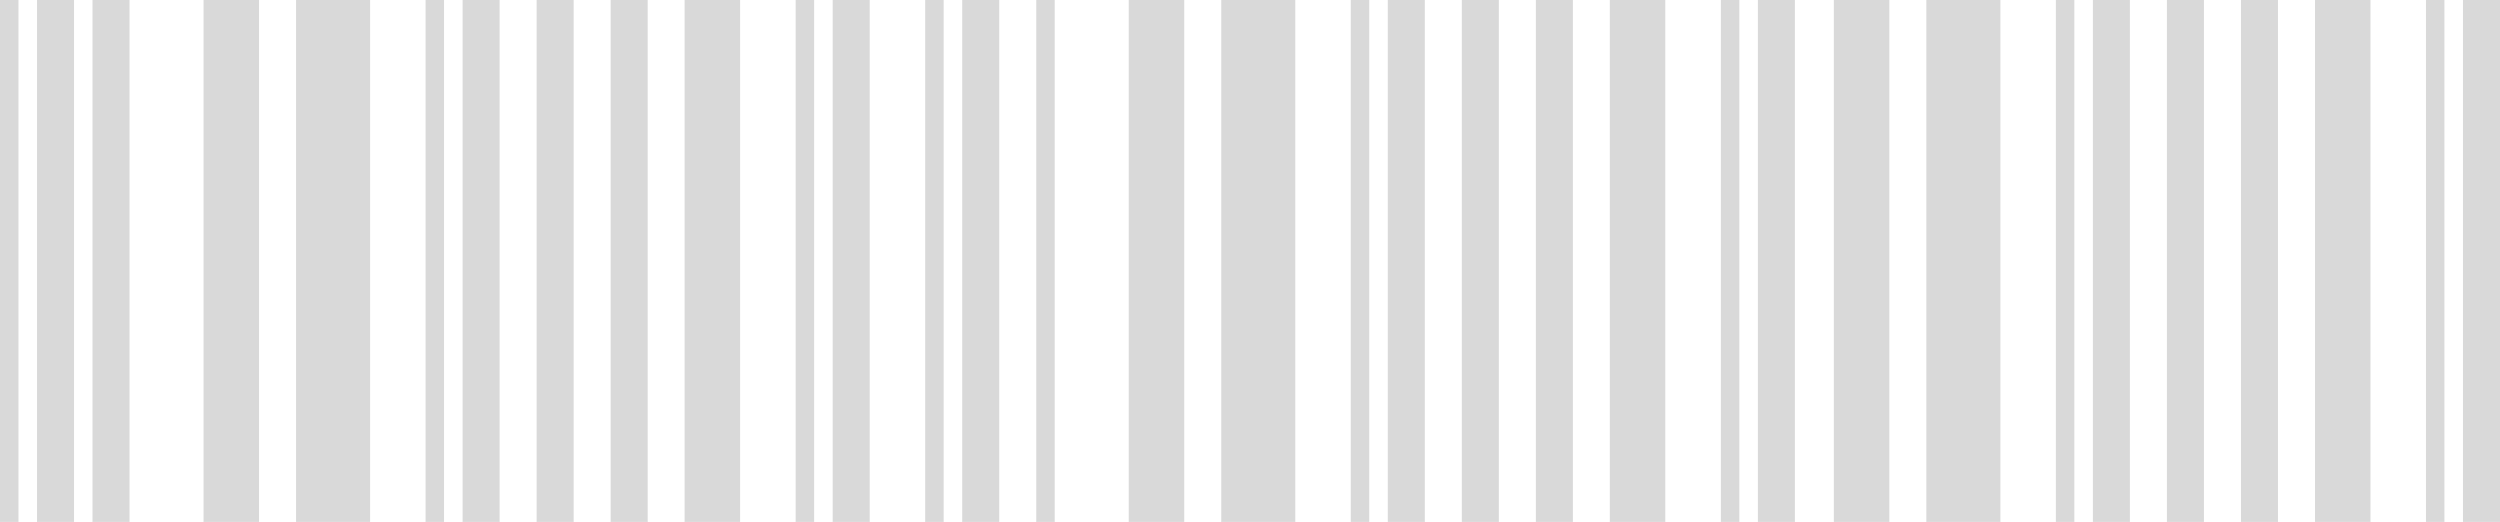 <?xml version="1.0" encoding="UTF-8"?>
<svg id="_Слой_2" data-name="Слой 2" xmlns="http://www.w3.org/2000/svg" viewBox="0 0 260 54.28">
  <defs>
    <style>
      .cls-1 {
        fill: #d9d9d9;
        stroke-width: 0px;
      }
    </style>
  </defs>
  <g id="_Слой_1-2" data-name="Слой 1">
    <rect class="cls-1" x="182.82" width="3.85" height="54.28"/>
    <rect class="cls-1" x="256.15" width="3.85" height="54.28"/>
    <rect class="cls-1" x="178.97" width="1.92" height="54.28"/>
    <rect class="cls-1" x="252.3" width="1.92" height="54.28"/>
    <rect class="cls-1" x="167.42" width="5.77" height="54.28"/>
    <rect class="cls-1" x="240.76" width="5.77" height="54.28"/>
    <rect class="cls-1" x="159.73" width="3.85" height="54.28"/>
    <rect class="cls-1" x="233.06" width="3.85" height="54.28"/>
    <rect class="cls-1" x="152.03" width="3.85" height="54.28"/>
    <rect class="cls-1" x="225.36" width="3.85" height="54.28"/>
    <rect class="cls-1" x="144.33" width="3.85" height="54.28"/>
    <rect class="cls-1" x="217.66" width="3.85" height="54.28"/>
    <rect class="cls-1" x="140.48" width="1.92" height="54.28"/>
    <rect class="cls-1" x="213.81" width="1.92" height="54.28"/>
    <rect class="cls-1" x="127.01" width="7.7" height="54.28"/>
    <rect class="cls-1" x="200.34" width="7.7" height="54.28"/>
    <rect class="cls-1" x="117.39" width="5.77" height="54.28"/>
    <rect class="cls-1" x="190.72" width="5.77" height="54.28"/>
    <rect class="cls-1" x="107.77" width="1.92" height="54.28"/>
    <rect class="cls-1" x="100.07" width="3.85" height="54.28"/>
    <rect class="cls-1" x="96.22" width="1.92" height="54.28"/>
    <rect class="cls-1" x="86.6" width="3.85" height="54.28"/>
    <rect class="cls-1" x="82.75" width="1.92" height="54.28"/>
    <rect class="cls-1" x="71.2" width="5.77" height="54.28"/>
    <rect class="cls-1" x="63.51" width="3.85" height="54.28"/>
    <rect class="cls-1" x="55.81" width="3.85" height="54.28"/>
    <rect class="cls-1" x="48.11" width="3.85" height="54.28"/>
    <rect class="cls-1" x="44.26" width="1.92" height="54.28"/>
    <rect class="cls-1" x="30.79" width="7.7" height="54.28"/>
    <rect class="cls-1" x="21.17" width="5.77" height="54.28"/>
    <rect class="cls-1" x="9.62" width="3.85" height="54.28"/>
    <rect class="cls-1" x="3.85" width="3.85" height="54.28"/>
    <rect class="cls-1" width="1.92" height="54.28"/>
  </g>
</svg>
